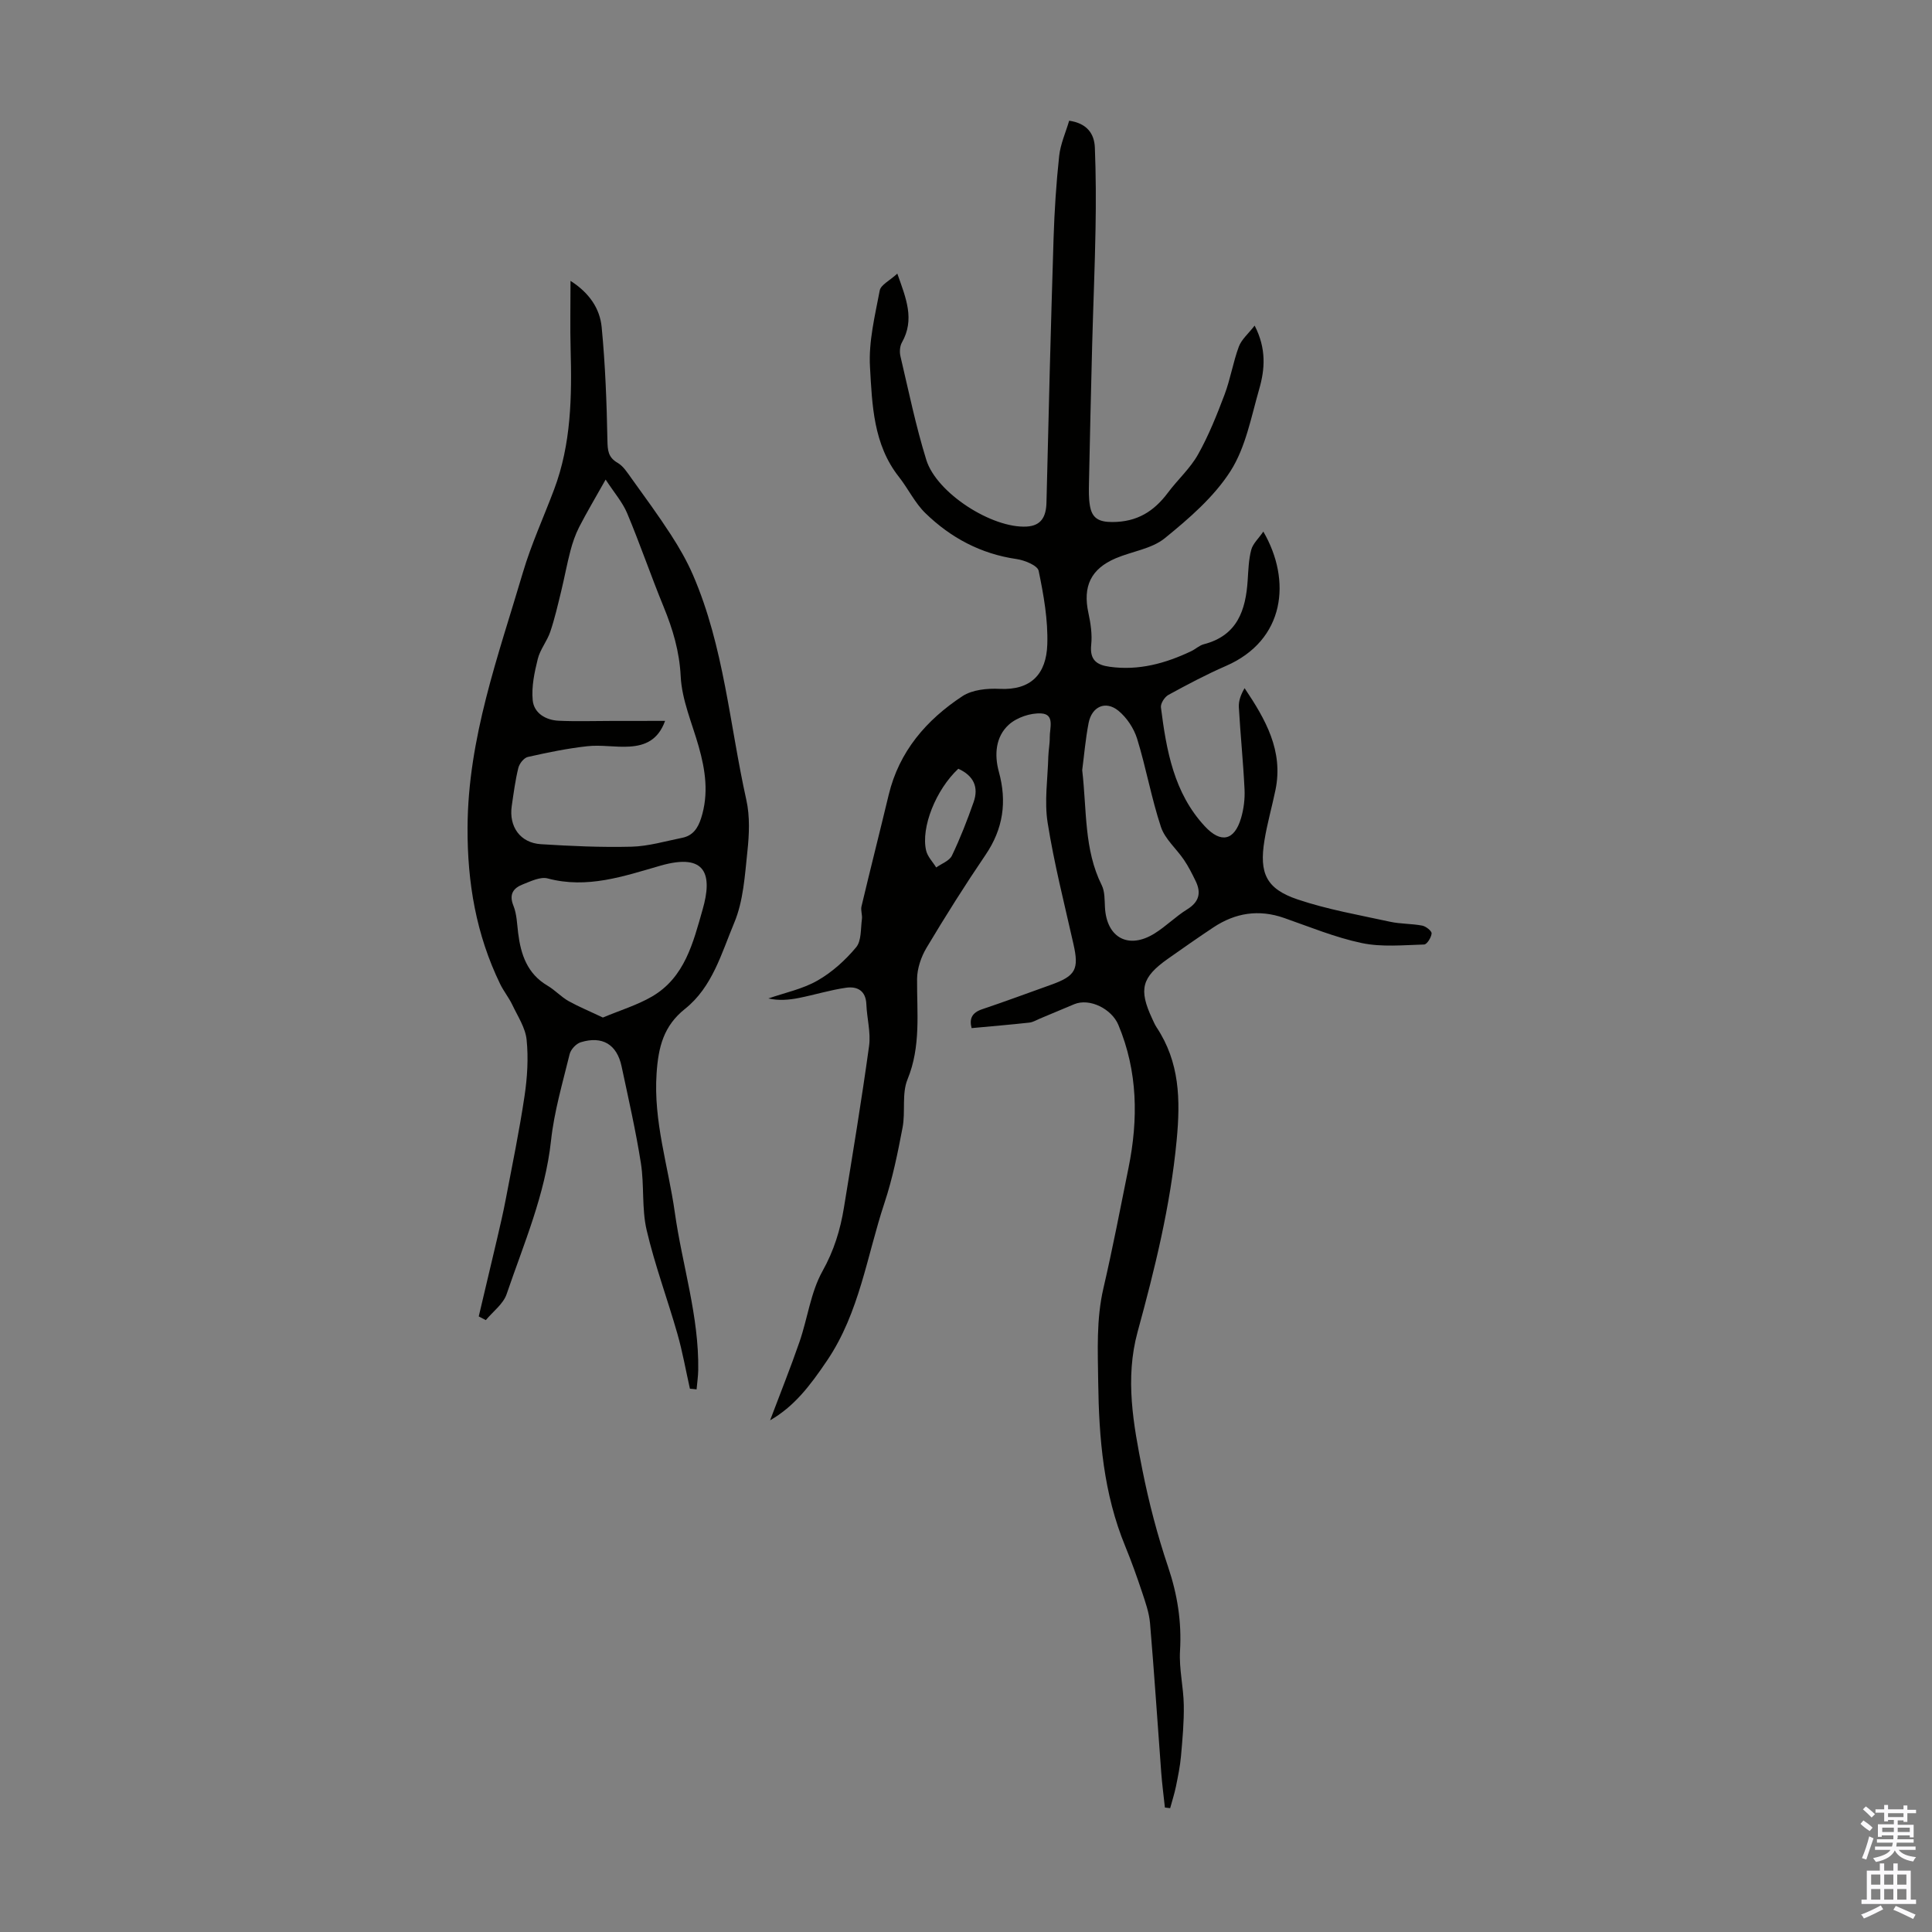 <svg enable-background="new 0 0 400 400" viewBox="0 0 400 400" xmlns="http://www.w3.org/2000/svg"><rect x="0" y="0" width="400" height="400" fill="#808080" stroke="none"/><path d="m259.76 67.41c2.46 4.78 2.13 9.03.95 13.13-1.67 5.79-2.8 12.07-5.95 17-3.43 5.36-8.58 9.81-13.6 13.89-2.72 2.21-6.79 2.72-10.17 4.16-5.16 2.2-6.83 5.84-5.65 11.3.47 2.16.81 4.46.58 6.63-.32 3.12 1.13 4.16 3.84 4.53 5.99.83 11.51-.69 16.85-3.22.91-.43 1.7-1.21 2.64-1.45 6.92-1.79 8.67-7.03 9.07-13.25.14-2.12.2-4.29.74-6.31.34-1.27 1.51-2.32 2.5-3.76 5.88 10.11 4.52 22.49-7.75 27.82-4.07 1.77-8 3.86-11.9 5.99-.79.43-1.66 1.79-1.55 2.6 1.13 8.9 2.68 17.72 9.1 24.62 3.34 3.59 6.11 2.93 7.48-1.69.56-1.89.82-3.97.73-5.93-.27-5.69-.86-11.36-1.18-17.05-.07-1.29.4-2.61 1.19-3.94 4.34 6.46 8.05 12.95 6.4 21.04-.72 3.5-1.72 6.96-2.29 10.48-1.11 6.81.37 10.03 6.87 12.22 6.2 2.09 12.73 3.22 19.15 4.62 2.17.47 4.47.38 6.65.8.77.15 1.98 1.11 1.94 1.62-.07.84-.97 2.28-1.55 2.29-4.31.12-8.76.57-12.9-.3-5.49-1.15-10.77-3.34-16.1-5.2-5.24-1.83-10.08-1.06-14.62 1.95-3.17 2.1-6.28 4.29-9.38 6.47-5.49 3.87-6.14 6.36-3.3 12.44.28.61.55 1.24.91 1.79 4.78 7.22 4.96 14.93 4.15 23.42-1.29 13.58-4.53 26.63-8.09 39.66-2.63 9.66-.87 19.13 1 28.55 1.35 6.78 3.11 13.52 5.32 20.07 1.93 5.73 2.83 11.37 2.47 17.4-.22 3.71.72 7.47.78 11.22.06 3.53-.27 7.07-.58 10.59-.19 2.1-.62 4.18-1.04 6.25-.31 1.52-.8 3-1.2 4.5-.36-.04-.73-.09-1.09-.13-.26-2.46-.59-4.91-.77-7.38-.77-10.27-1.44-20.54-2.31-30.8-.19-2.18-.96-4.34-1.66-6.45-1.06-3.18-2.19-6.34-3.46-9.44-4.51-10.93-5.46-22.35-5.61-34.04-.08-6.53-.41-12.96 1.08-19.4 1.92-8.27 3.52-16.62 5.2-24.94 2.03-10.05 1.93-19.95-2.11-29.6-1.37-3.28-5.92-5.6-9.13-4.27-2.37.98-4.74 1.99-7.11 2.98-.72.3-1.44.75-2.19.83-3.91.43-7.83.76-11.95 1.14-.5-1.92.04-3.19 2.19-3.91 4.77-1.6 9.48-3.36 14.22-5.05 5.16-1.84 5.86-3.22 4.67-8.47-1.88-8.35-4-16.66-5.34-25.1-.7-4.43.02-9.1.14-13.66.04-1.34.32-2.68.3-4.01-.03-1.87 1.09-4.77-1.74-4.95-2.24-.14-5.11.84-6.76 2.35-2.72 2.48-3 6.21-2.04 9.72 1.71 6.21.91 11.82-2.76 17.22-4.26 6.27-8.31 12.7-12.2 19.21-1.13 1.89-1.95 4.29-1.97 6.47-.05 7 .83 13.94-1.98 20.8-1.21 2.95-.4 6.67-1.02 9.95-1 5.26-2.07 10.56-3.75 15.62-3.64 10.96-5.16 22.66-11.85 32.59-3.68 5.46-6.91 9.58-11.83 12.42 2.16-5.72 4.26-10.95 6.1-16.28 1.67-4.85 2.3-10.21 4.74-14.59 2.38-4.25 3.7-8.56 4.45-13.18 1.82-11.13 3.66-22.26 5.2-33.43.39-2.81-.45-5.76-.56-8.66-.11-2.84-1.91-3.75-4.21-3.42-3.29.47-6.5 1.47-9.77 2.12-2.06.41-4.16.58-6.31.1 3.42-1.19 7.09-1.94 10.18-3.71 3.02-1.72 5.76-4.21 7.99-6.88 1.12-1.34.93-3.84 1.2-5.83.12-.86-.28-1.81-.09-2.63 1.83-7.71 3.78-15.38 5.63-23.09 2.16-9.01 7.8-15.52 15.26-20.44 2.04-1.34 5.13-1.65 7.7-1.52 6.51.33 9.68-3.07 9.88-9.18.17-5.08-.75-10.25-1.79-15.26-.23-1.11-2.92-2.2-4.6-2.44-7.39-1.07-13.61-4.41-18.85-9.5-2.18-2.12-3.55-5.05-5.46-7.48-5.33-6.74-5.56-14.94-6.01-22.82-.3-5.22 1.03-10.58 2.02-15.8.22-1.17 2.07-2.04 3.64-3.49 1.81 5.12 3.66 9.46.95 14.26-.44.78-.51 1.97-.3 2.86 1.69 7.17 3.17 14.41 5.35 21.44 2.14 6.89 13.62 14.21 20.78 13.81 3.05-.17 4.03-2.09 4.1-4.97.43-18.24.9-36.47 1.47-54.7.18-5.7.55-11.4 1.16-17.07.27-2.48 1.36-4.87 2.07-7.29 3.69.54 5.21 2.68 5.32 5.59.22 5.58.24 11.17.14 16.75-.14 8.05-.49 16.09-.7 24.13-.25 9.51-.46 19.01-.66 28.52-.03 1.56-.07 3.15.19 4.68.42 2.55 1.74 3.43 4.65 3.42 5.13-.01 8.61-2.2 11.51-6.08 2.01-2.69 4.6-5.01 6.22-7.89 2.21-3.93 3.9-8.18 5.5-12.41 1.22-3.23 1.76-6.71 2.96-9.94.55-1.48 1.97-2.67 3.27-4.35zm-35.7 92.04c.97 8.38.36 16.43 4.04 23.82.66 1.32.58 3.05.67 4.6.34 6.29 4.89 8.76 10.29 5.38 2.36-1.47 4.36-3.51 6.72-4.97 2.49-1.54 2.96-3.42 1.76-5.88-.73-1.5-1.48-3-2.41-4.37-1.56-2.31-3.93-4.3-4.77-6.82-1.98-5.97-3.07-12.24-4.93-18.26-.67-2.16-2.15-4.39-3.89-5.81-2.65-2.15-5.49-.86-6.16 2.56-.65 3.39-.94 6.84-1.32 9.75zm-25.65-.29c-4.64 4.33-7.77 12.15-6.67 16.92.29 1.27 1.37 2.35 2.09 3.52 1.12-.8 2.74-1.37 3.26-2.46 1.72-3.59 3.17-7.32 4.49-11.08 1.08-3.08.02-5.45-3.17-6.9z" fill="#010100"/><path d="m142.84 287.52c-.85-3.78-1.52-7.61-2.58-11.33-2.05-7.19-4.68-14.24-6.38-21.51-1.04-4.47-.47-9.29-1.19-13.86-1.06-6.73-2.58-13.38-4-20.05-.97-4.54-3.98-6.36-8.46-4.98-.95.29-2.05 1.48-2.29 2.45-1.45 5.94-3.21 11.89-3.86 17.94-1.22 11.17-5.64 21.33-9.19 31.76-.7 2.04-2.83 3.6-4.31 5.38-.49-.26-.97-.52-1.46-.77 1.27-5.35 2.54-10.69 3.79-16.04.63-2.71 1.27-5.43 1.79-8.16 1.36-7.13 2.83-14.25 3.9-21.43.57-3.83.82-7.82.43-11.65-.25-2.49-1.84-4.86-2.96-7.23-.72-1.5-1.8-2.83-2.53-4.33-4.95-10.22-6.79-20.91-6.74-32.35.08-18.53 6.35-35.52 11.46-52.83 1.73-5.86 4.31-11.46 6.46-17.19 3.55-9.42 3.69-19.23 3.42-29.1-.12-4.46-.02-8.93-.02-14.09 3.91 2.5 6.08 5.74 6.45 9.6.75 7.77 1.04 15.59 1.19 23.39.04 2.11.13 3.54 2.12 4.69 1.16.67 1.99 2 2.82 3.15 2.78 3.87 5.6 7.71 8.19 11.71 1.73 2.67 3.34 5.47 4.6 8.39 6.41 14.84 7.57 30.97 11.03 46.53.76 3.41.6 7.15.22 10.67-.53 4.99-.83 10.26-2.73 14.78-2.63 6.27-4.5 13.29-10.18 17.81-4.42 3.52-5.52 7.84-5.89 13.35-.68 9.96 2.42 19.21 3.77 28.79 1.53 10.9 5.03 21.5 4.85 32.65-.02 1.34-.23 2.67-.34 4-.46-.07-.92-.1-1.38-.14zm-5.14-138.27c-1.47 4.06-4.25 5.12-7.34 5.32-2.89.19-5.84-.39-8.7-.08-4.16.45-8.29 1.31-12.38 2.23-.8.18-1.74 1.36-1.96 2.25-.64 2.59-.98 5.26-1.37 7.91-.62 4.28 1.77 7.63 6.03 7.9 6.24.39 12.51.68 18.75.52 3.52-.09 7.02-1.14 10.51-1.84 2.2-.44 3.25-1.97 3.92-4.07 1.61-5.04.89-9.92-.5-14.83-1.37-4.83-3.49-9.64-3.73-14.53-.26-5.2-1.64-9.78-3.55-14.44-2.62-6.39-4.86-12.95-7.53-19.32-.96-2.29-2.69-4.26-4.46-6.98-2.23 3.96-3.94 6.84-5.47 9.81-.79 1.55-1.38 3.25-1.82 4.94-.73 2.77-1.24 5.61-1.92 8.4-.69 2.81-1.33 5.64-2.26 8.38-.66 1.94-2.1 3.65-2.58 5.61-.69 2.78-1.32 5.74-1.05 8.54.25 2.66 2.67 4.12 5.35 4.25 3.66.17 7.33.04 11 .04 3.5-.01 7.03-.01 11.06-.01zm-12.88 61.42c3.57-1.5 7.09-2.56 10.17-4.35 6.81-3.97 8.53-11.19 10.49-18.05 2.01-7.02.86-11.8-8.75-9.04-7.58 2.18-15.15 4.83-23.34 2.64-1.49-.4-3.47.57-5.1 1.21-1.97.76-2.97 2.02-1.99 4.44.69 1.72.74 3.71.97 5.6.55 4.49 1.88 8.48 6.1 10.96 1.53.9 2.78 2.29 4.32 3.17 2.14 1.19 4.43 2.13 7.13 3.42z" fill="#010100"/><g fill="#fbfafc"><path d="m385.2 377.6.6-.7c.6.4 1.3.9 1.9 1.5l-.6.7c-.8-.5-1.4-1-1.9-1.5zm.3 7.1c.6-1.4 1.1-2.9 1.5-4.5.3.1.6.3.9.4-.5 1.4-1 2.9-1.5 4.4zm.2-10.1.6-.6c.7.5 1.3 1.1 1.9 1.6l-.7.7c-.6-.6-1.2-1.2-1.8-1.7zm8.4-.8h.8v.9h1.8v.7h-1.8v1.8h-.8v-.3h-1.2v.9h3.3v2.6h-.8v-.4h-2.5c0 .3 0 .6-.1.8h3.4v.7h-3.5c0 .3-.1.6-.1.8h4v.7h-3.5c.7.9 1.9 1.3 3.6 1.5-.2.2-.4.5-.6.9-1.9-.3-3.2-1.1-3.8-2.3-.5 1.1-1.8 2-3.9 2.4-.2-.3-.4-.5-.6-.8 1.9-.4 3.1-.9 3.6-1.7h-3.2v-.7h3.5c.1-.2.1-.5.2-.8h-3.3v-.7h3.4c0-.2 0-.5 0-.8h-2.4v.3h-.8v-2.6h3.3v-.9h-1.2v.3h-.8v-1.8h-1.8v-.7h1.8v-.9h.8v.9h3.2zm-4.4 5.5h2.4c0-.3 0-.6 0-.9h-2.4zm1.2-3.1h3.2v-.8h-3.2zm4.4 2.2h-2.4v.9h2.5v-.9z"/><path d="m389.2 385.8h.9v1.5h1.9v-1.5h.9v1.5h2.7v6h1.1v.9h-11.3v-.9h1.1v-6h2.7zm.2 8.7.5.8c-1.2.6-2.5 1.3-4 1.9-.2-.3-.3-.6-.6-.8 1.6-.6 3-1.3 4.1-1.9zm-2-4.3h1.9v-2.1h-1.9zm0 3.1h1.9v-2.2h-1.9zm2.7-3.1h1.9v-2.1h-1.9zm0 3.1h1.9v-2.2h-1.9zm2.4 1.3c1.4.6 2.7 1.2 4.1 1.8l-.5.9c-1.5-.7-2.8-1.4-4.1-1.9zm2.2-6.5h-1.9v2.1h1.9zm-1.9 5.2h1.9v-2.2h-1.9z"/></g></svg>